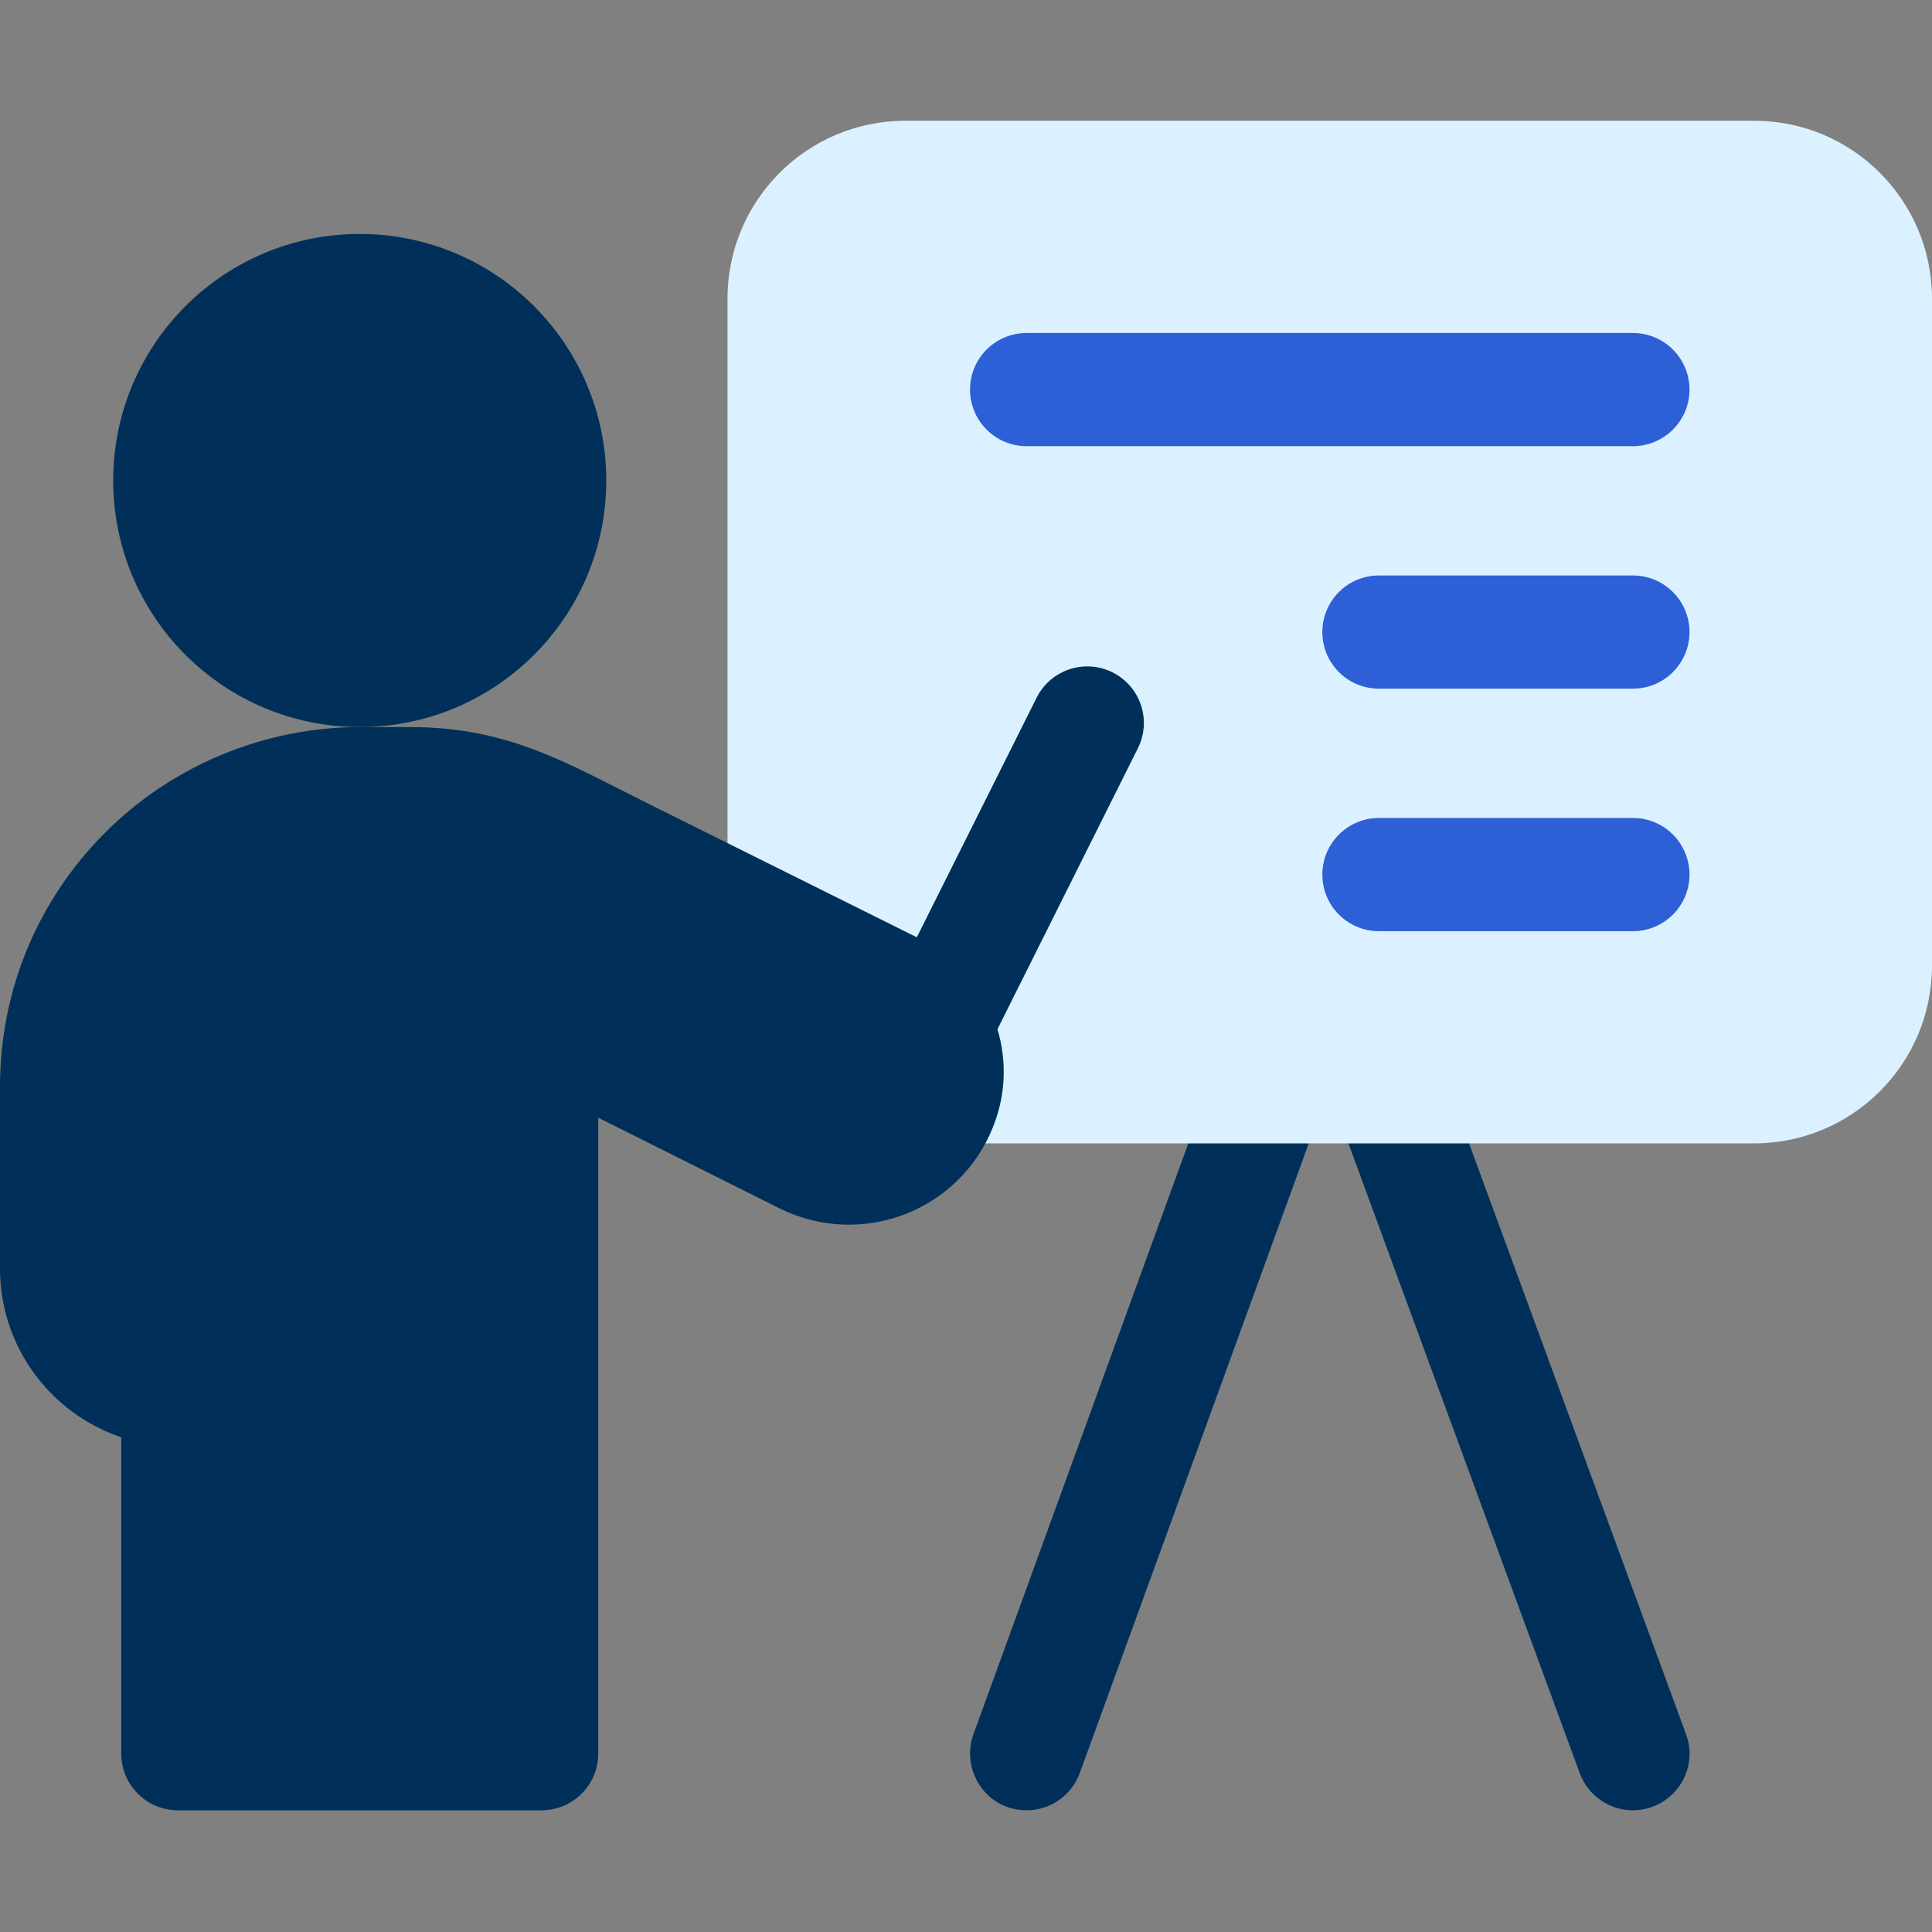 <svg xmlns="http://www.w3.org/2000/svg" width="50" height="50" viewBox="0 0 50 50" fill="none"><rect x="0" y="0" width="50" height="50" fill="#808080" stroke="none"/><g id="icon/training" clip-path="url(#clip0_1_1193)"><path id="Vector" d="M26.569 46.85C25.5 46.85 24.863 45.791 25.192 44.884L31.468 27.625C31.745 26.865 32.585 26.473 33.346 26.749C34.106 27.025 34.498 27.866 34.221 28.626L27.945 45.885C27.729 46.48 27.167 46.85 26.569 46.85Z" fill="#003059"></path><path id="Vector_2" d="M42.259 46.85C41.663 46.85 41.102 46.483 40.884 45.89L34.545 28.631C34.266 27.871 34.656 27.029 35.415 26.751C36.175 26.471 37.016 26.861 37.295 27.62L43.634 44.88C43.991 45.852 43.259 46.85 42.259 46.85Z" fill="#003059"></path><path id="Vector_3" d="M45.398 3.125H23.431C20.889 3.125 18.828 5.186 18.828 7.728V24.988C18.828 27.53 20.889 29.59 23.431 29.59H45.398C47.939 29.59 50 27.53 50 24.988V7.728C50 5.186 47.939 3.125 45.398 3.125Z" fill="#DCF1FF"></path><path id="Vector_4" d="M15.69 12.436C15.69 15.959 12.833 18.816 9.31 18.816C5.786 18.816 2.93 15.959 2.93 12.436C2.93 8.912 5.786 6.055 9.31 6.055C12.833 6.055 15.69 8.912 15.69 12.436Z" fill="#003059"></path><path id="Vector_5" d="M23.56 27.867C22.837 27.505 22.544 26.625 22.905 25.901L26.828 18.056C27.19 17.332 28.07 17.04 28.793 17.401C29.517 17.763 29.81 18.643 29.448 19.366L25.526 27.212C25.163 27.936 24.283 28.228 23.56 27.867Z" fill="#003059"></path><path id="Vector_6" d="M42.259 11.547H26.569C25.76 11.547 25.104 10.891 25.104 10.082C25.104 9.273 25.76 8.618 26.569 8.618H42.259C43.068 8.618 43.724 9.273 43.724 10.082C43.724 10.891 43.068 11.547 42.259 11.547Z" fill="#2D60D7"></path><g id="Group"><path id="Vector_7" d="M42.259 17.823H35.687C34.877 17.823 34.222 17.167 34.222 16.358C34.222 15.549 34.877 14.893 35.687 14.893H42.259C43.068 14.893 43.724 15.549 43.724 16.358C43.724 17.167 43.068 17.823 42.259 17.823Z" fill="#2D60D7"></path><path id="Vector_8" d="M42.259 24.099H35.687C34.877 24.099 34.222 23.443 34.222 22.634C34.222 21.825 34.877 21.169 35.687 21.169H42.259C43.068 21.169 43.724 21.825 43.724 22.634C43.724 23.443 43.068 24.099 42.259 24.099Z" fill="#2D60D7"></path></g><path id="Vector_9" d="M14.017 46.85H4.603C3.794 46.85 3.138 46.194 3.138 45.385V37.197C1.316 36.584 0 34.859 0 32.833V28.125C0 25.635 0.969 23.297 2.729 21.541C4.456 19.81 6.855 18.816 9.31 18.816H10.604C13.174 18.816 14.68 19.757 16.791 20.806C19.115 21.962 22.015 23.404 23.864 24.325C25.571 25.173 26.388 27.162 25.774 28.962C25.772 28.968 25.77 28.974 25.768 28.979C25.398 30.073 24.57 30.953 23.494 31.396C22.416 31.835 21.207 31.788 20.171 31.271C18.695 30.532 16.87 29.62 15.482 28.926V45.385C15.482 46.194 14.826 46.85 14.017 46.85Z" fill="#003059"></path></g><defs><clipPath id="clip0_1_1193"><rect width="50" height="50" fill="white"></rect></clipPath></defs></svg>